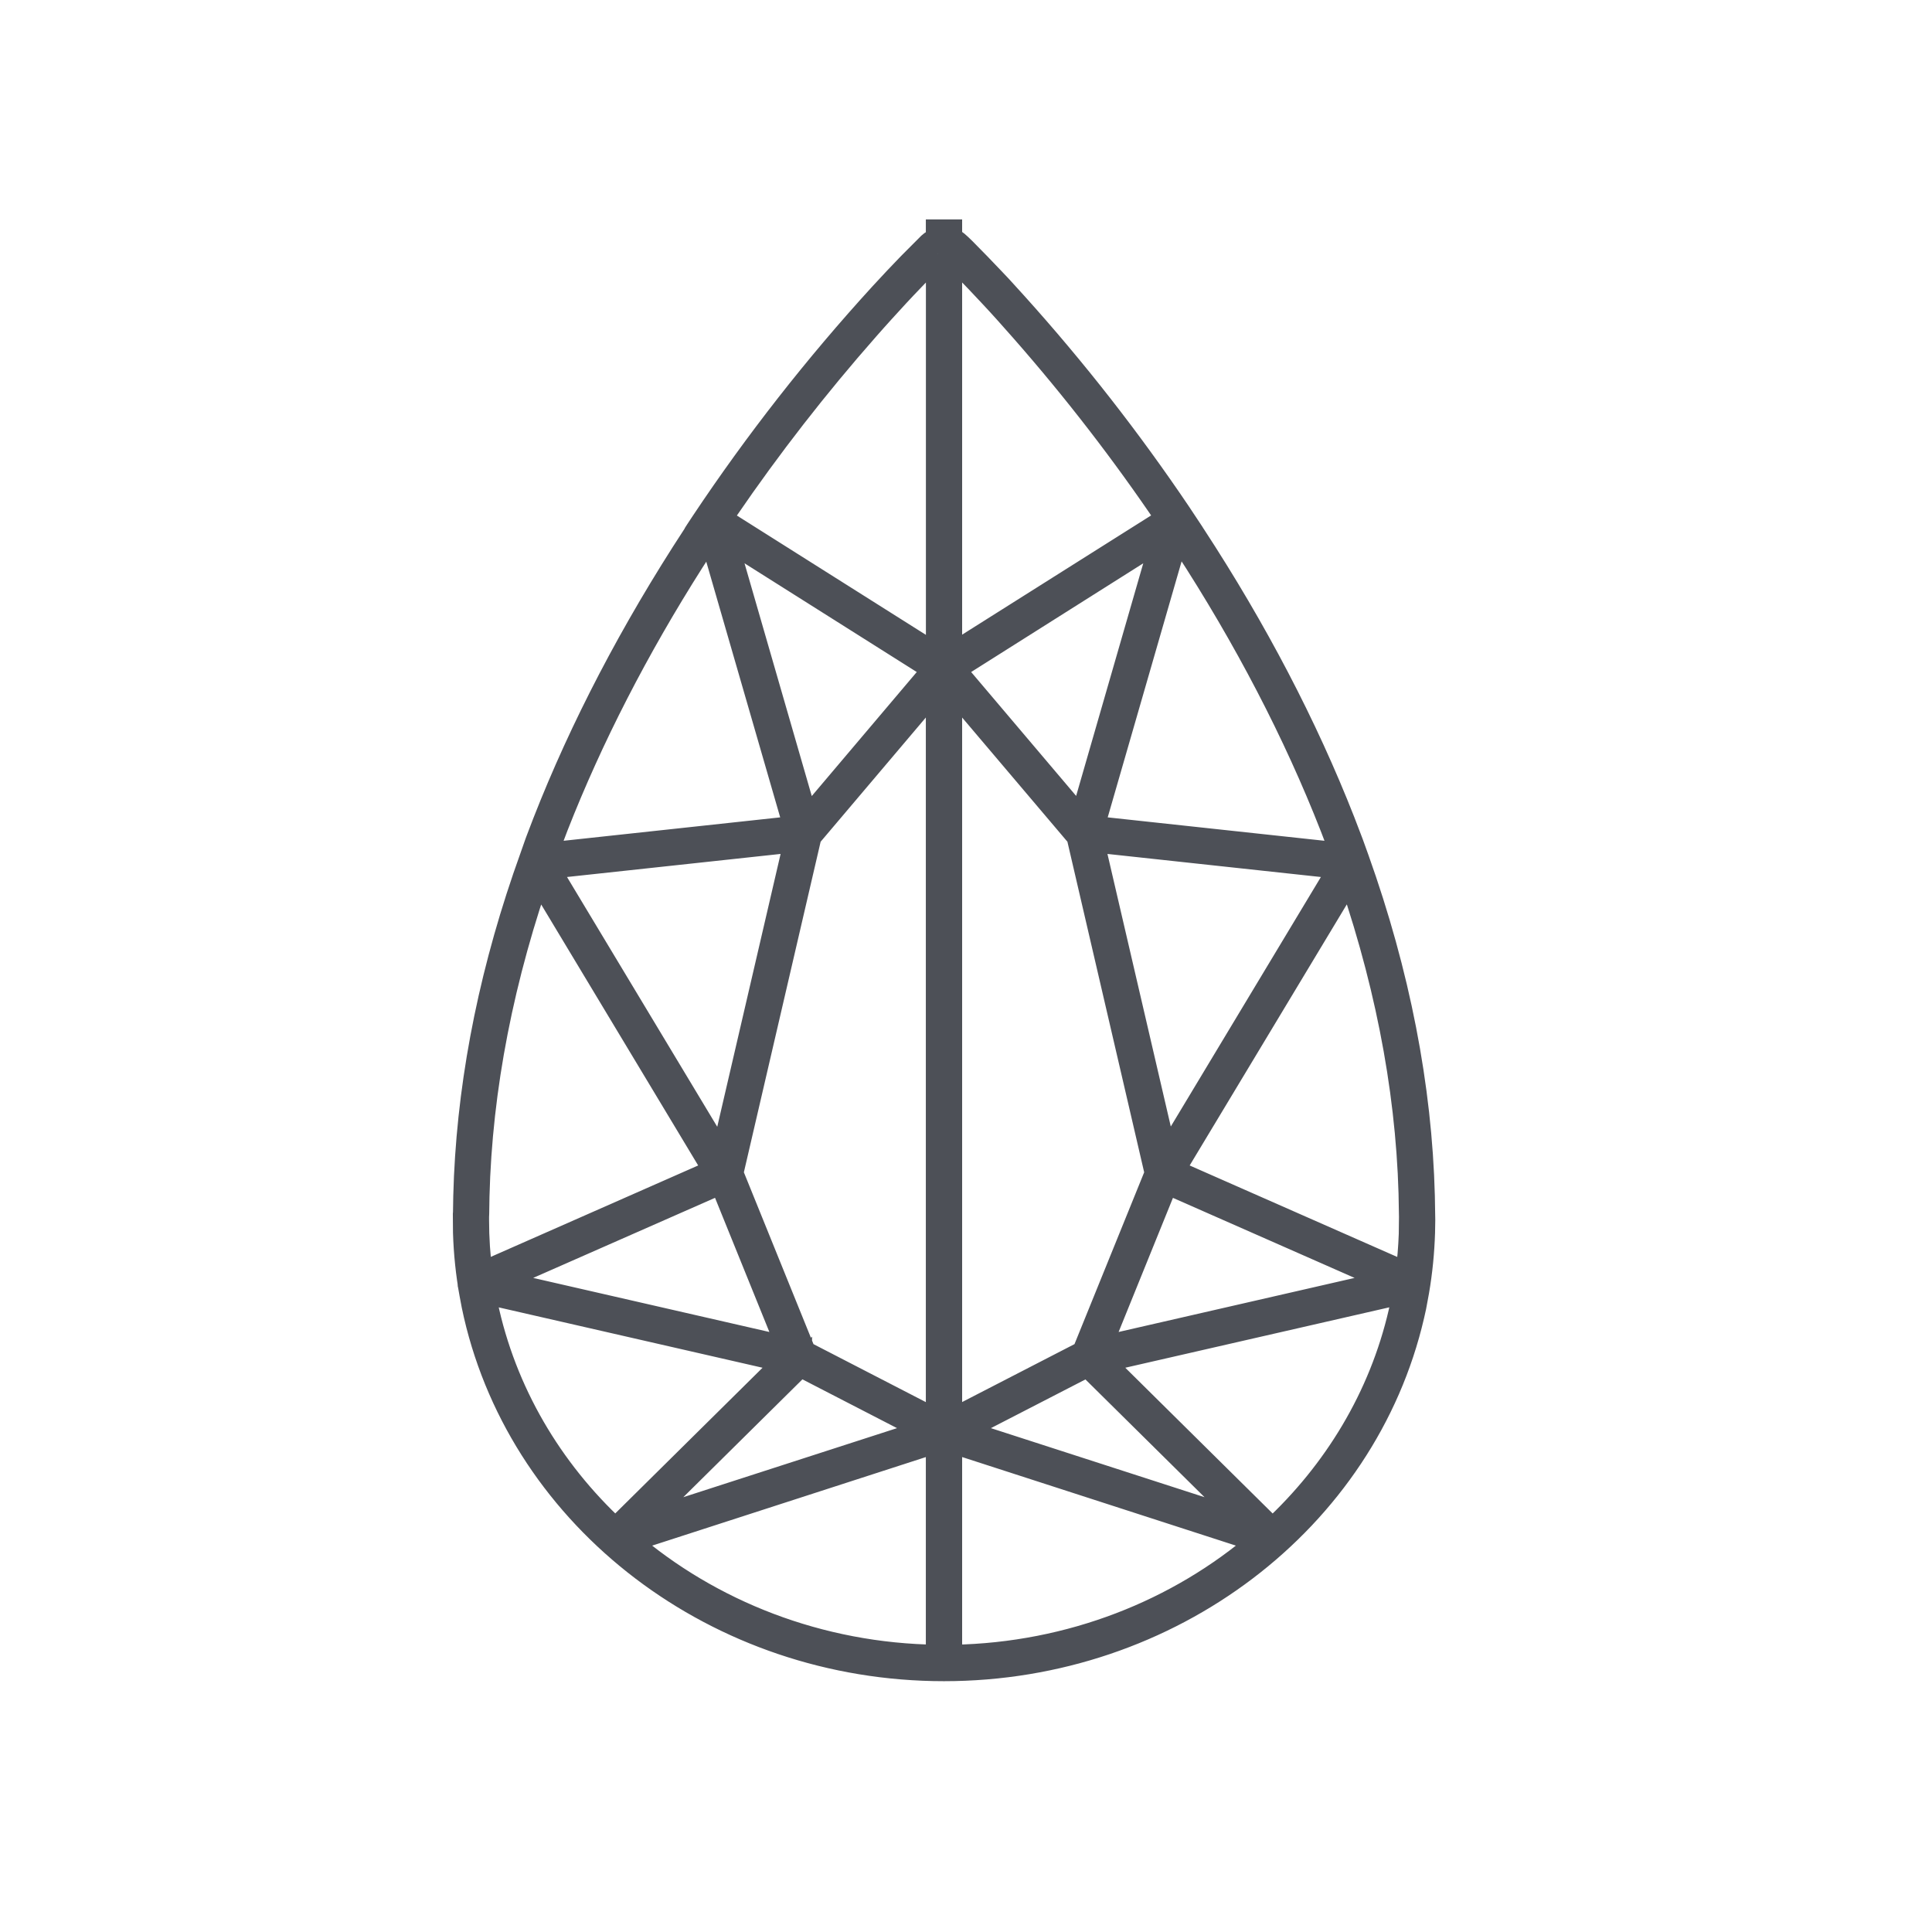 <svg xmlns="http://www.w3.org/2000/svg" fill="none" viewBox="0 0 28 28" height="28" width="28">
<path stroke-width="0.342" stroke="#4D5057" fill="#4D5057" d="M13.773 3.351V3.466C13.803 3.474 13.829 3.487 13.869 3.519L13.915 3.56L13.976 3.619L14.188 3.835L14.391 4.047L14.498 4.16L14.718 4.402C15.577 5.355 16.368 6.367 17.086 7.431L17.281 7.725L17.306 7.767L17.3 7.755C18.197 9.127 18.925 10.521 19.467 11.902L19.588 12.218L19.671 12.448C20.264 14.108 20.583 15.749 20.624 17.333L20.63 17.682L20.627 17.861C20.618 18.148 20.59 18.434 20.541 18.718L20.5 18.94L20.472 19.065C19.784 22.032 16.965 24.194 13.681 24.194C10.398 24.194 7.578 22.032 6.89 19.056L6.862 18.927L6.861 18.923L6.829 18.754L6.808 18.635C6.804 18.623 6.802 18.61 6.802 18.598L6.829 18.754C6.776 18.46 6.745 18.162 6.736 17.862L6.734 17.596L6.736 17.576L6.74 17.335C6.778 15.833 7.066 14.281 7.601 12.715L7.776 12.217L7.79 12.179C8.307 10.799 9.012 9.405 9.895 8.018L10.074 7.741L10.067 7.748L10.104 7.69L10.184 7.569C10.96 6.405 11.824 5.301 12.768 4.268L12.978 4.042L13.178 3.833L13.471 3.539C13.505 3.508 13.546 3.484 13.589 3.471V3.351H13.773ZM13.589 20.882L9.101 22.334C10.292 23.359 11.873 23.987 13.589 24.008V20.882ZM13.773 20.882V24.008H13.818C15.518 23.976 17.081 23.351 18.262 22.334L13.774 20.882H13.773ZM20.355 18.721L15.967 19.725L18.442 22.173C19.351 21.331 20.009 20.248 20.293 19.023L20.325 18.882L20.355 18.721ZM7.01 18.733L7.043 18.902C7.311 20.174 7.981 21.302 8.919 22.172L11.393 19.725L7.009 18.722L7.01 18.733ZM11.598 19.781L9.272 22.082L13.444 20.734L11.598 19.782L11.598 19.781ZM15.763 19.783L13.917 20.734L18.088 22.082L15.763 19.783ZM13.59 9.931L11.736 12.12L10.602 17.004L11.655 19.603L13.589 20.601V9.931H13.59ZM13.773 9.933V20.6L15.707 19.603L16.761 17.004L15.627 12.12L13.773 9.933ZM10.456 17.132L7.186 18.572L11.432 19.544L10.455 17.132H10.456ZM16.907 17.133L15.93 19.544L20.173 18.572L16.907 17.133V17.133ZM19.564 12.701L16.995 16.969L20.394 18.467C20.42 18.273 20.436 18.08 20.443 17.884L20.446 17.634L20.445 17.586C20.434 16.025 20.146 14.409 19.587 12.767L19.564 12.7V12.701ZM7.799 12.703L7.865 12.512C7.279 14.153 6.962 15.774 6.923 17.34L6.919 17.586L6.917 17.635V17.682C6.917 17.944 6.934 18.203 6.969 18.466L10.365 16.969L7.799 12.703ZM11.534 12.18L7.933 12.569L10.466 16.78L11.534 12.18L11.534 12.18ZM15.829 12.18L16.897 16.776L19.428 12.569L15.829 12.18ZM17.064 7.73L15.833 11.994L19.453 12.385L19.447 12.369L19.401 12.244C18.891 10.883 18.197 9.506 17.339 8.153L17.106 7.792L17.064 7.73ZM10.297 7.733L10.213 7.86L10.039 8.13C9.23 9.403 8.568 10.693 8.067 11.97L7.963 12.244L7.911 12.385L11.528 11.994L10.296 7.733H10.297ZM10.501 7.779L11.689 11.891L13.544 9.7L10.501 7.779ZM16.858 7.779L13.817 9.7L15.672 11.889L16.858 7.779ZM13.59 3.68L13.309 3.962L13.111 4.169C13.076 4.206 13.042 4.243 13.008 4.279L12.794 4.513C12.72 4.594 12.646 4.678 12.57 4.764C11.838 5.595 11.157 6.47 10.532 7.384L10.439 7.522L13.59 9.511V3.679V3.68ZM13.773 3.681V9.508L16.924 7.52C16.279 6.565 15.573 5.651 14.812 4.785L14.583 4.527C14.508 4.443 14.435 4.364 14.364 4.288L14.156 4.067L13.902 3.805L13.787 3.694C13.783 3.69 13.778 3.685 13.774 3.68L13.773 3.681Z"></path>
</svg>
